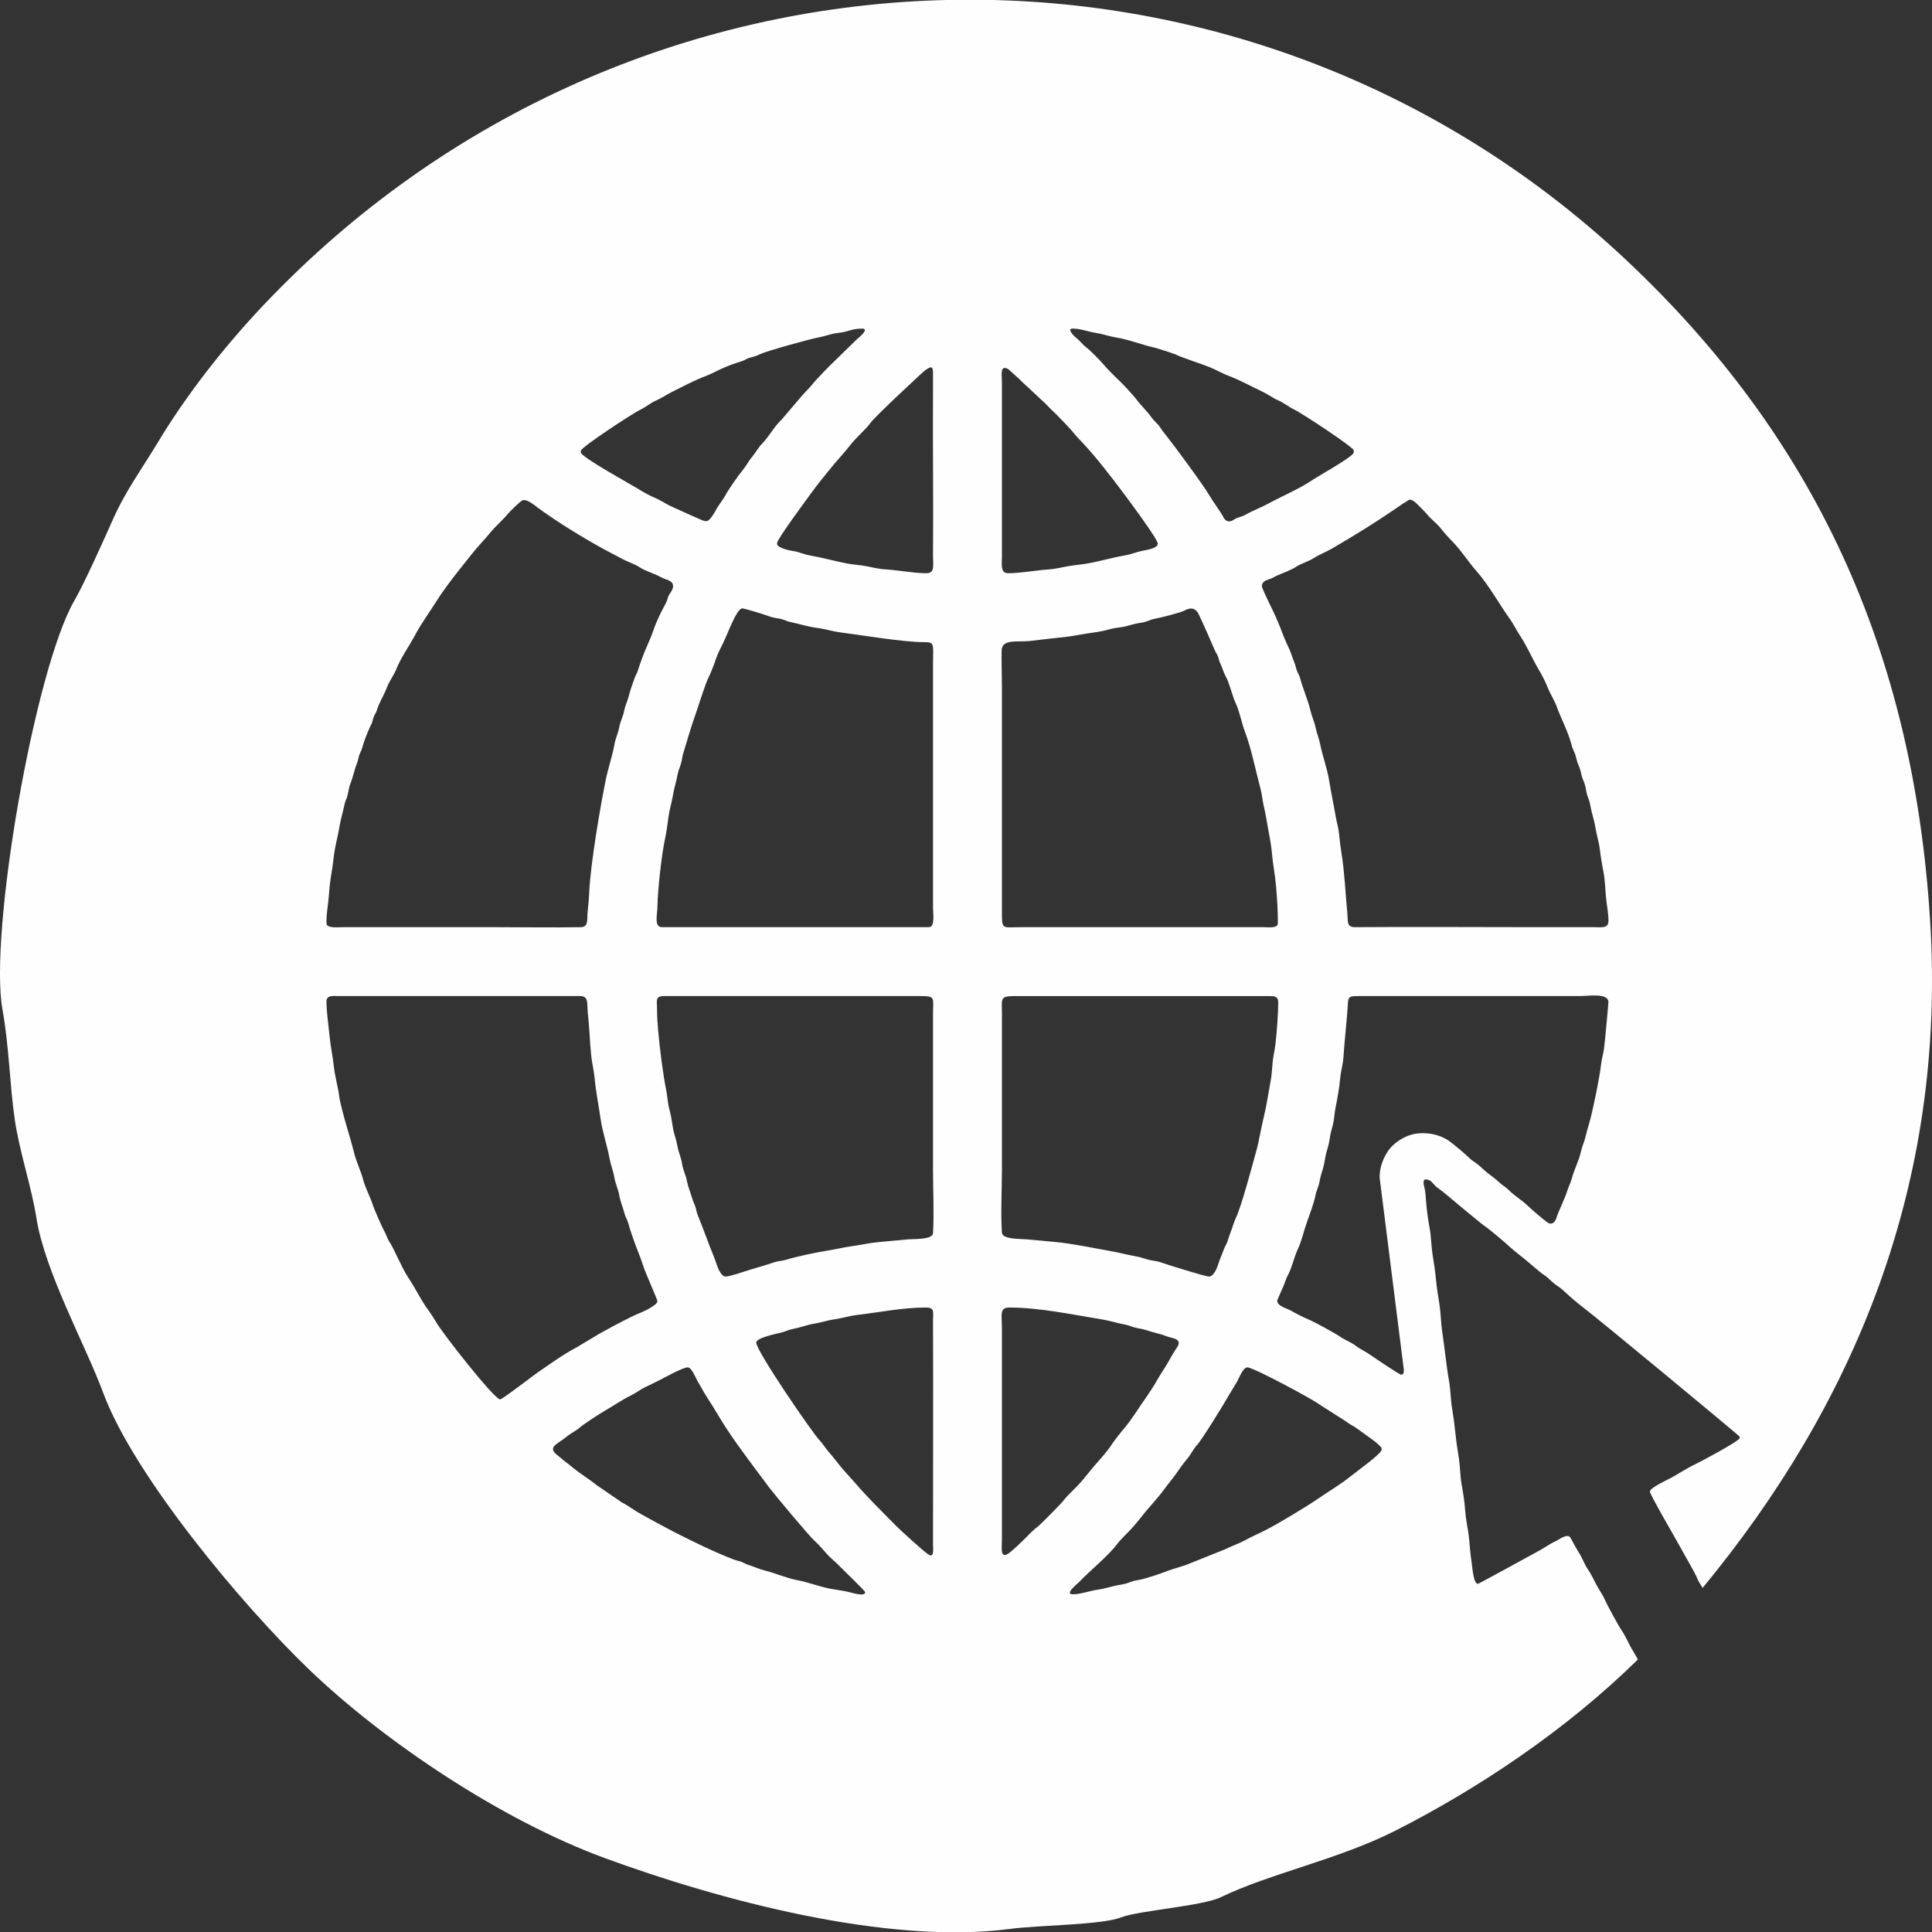 <?xml version="1.0" encoding="UTF-8"?>
<!DOCTYPE svg PUBLIC "-//W3C//DTD SVG 1.1//EN" "http://www.w3.org/Graphics/SVG/1.1/DTD/svg11.dtd">
<!-- Creator: CorelDRAW -->
<svg xmlns="http://www.w3.org/2000/svg" xml:space="preserve" width="12.107mm" height="12.107mm" version="1.1" style="shape-rendering:geometricPrecision; text-rendering:geometricPrecision; image-rendering:optimizeQuality; fill-rule:evenodd; clip-rule:evenodd"
viewBox="0 0 1210.7 1210.7"
 xmlns:xlink="http://www.w3.org/1999/xlink"
 xmlns:xodm="http://www.corel.com/coreldraw/odm/2003">
 <rect x="0" y="0" width="1210.7" height="1210.7" fill="#333333" stroke="none"/>
 <defs>
  <style type="text/css">
   <![CDATA[
    .fil0 {fill:#FEFEFE}
   ]]>
  </style>
 </defs>
 <g id="Capa_x0020_1">
  <path class="fil0" d="M1.57 632.79c4.09,22.48 4.43,46.15 7.69,68.82 2.8,19.5 10.58,42.59 13.56,61.62 5.3,33.81 30.68,79.46 41.83,109.55 19.22,51.88 87.27,133.36 129.19,173.57 47.38,45.44 120.73,94.35 184.84,117.91 71.73,26.36 177.22,54.73 254.58,44.47 17.55,-2.32 57.12,-2.46 69.06,-7.13 11.15,-4.37 51.2,-7.15 62.54,-12.64 31.04,-15 74.04,-23.73 109.6,-41.78 52.4,-26.6 107.11,-63.21 151.92,-107.24 -1.4,-2.8 -3.43,-5.81 -4.83,-8.46 -1.4,-2.66 -3.6,-7.42 -5.21,-9.61 -1.81,-2.47 -9.39,-16.41 -10.65,-19.44 -1.08,-2.59 -4.04,-6.87 -5.44,-9.61 -1.42,-2.77 -3.59,-7.2 -5.28,-9.55 -1.84,-2.55 -3.46,-7.07 -5.24,-9.81 -1.83,-2.85 -3.8,-6.55 -5.43,-9.61 -1.93,-3.63 -7.52,1.27 -9.99,2.22 -1.92,0.74 -7.22,4.27 -9.38,5.44 -3.69,2.02 -38.31,21.01 -38.75,21.01 -3,0 -3.51,-10.91 -4.05,-14.04 -0.91,-5.26 -1.07,-11.07 -1.76,-16.35 -0.73,-5.55 -1.8,-9.73 -2.24,-15.86 -0.41,-5.72 -1.24,-10.81 -2.18,-15.92 -0.94,-5.1 -0.92,-11.22 -1.72,-16.37 -0.85,-5.44 -1.6,-9.97 -2.2,-15.91 -0.59,-5.85 -1.26,-10.72 -2.14,-15.96 -0.86,-5.15 -0.87,-11.18 -1.75,-16.13 -1.78,-9.99 -2.88,-21.76 -4.41,-31.79 -0.8,-5.29 -0.83,-11.06 -1.64,-16.46 -0.8,-5.42 -1.67,-9.84 -2.21,-15.68 -0.56,-6.04 -1.31,-10.39 -2.17,-15.92 -0.82,-5.23 -0.87,-11.39 -1.78,-16.32 -0.99,-5.35 -1.68,-10.08 -2.2,-15.91 -0.23,-2.65 -0.37,-5.56 -0.77,-8.16 -0.2,-1.29 -2.04,-6.63 0.3,-6.63 3.99,0 4.47,2.91 7.38,5.05 2.4,1.75 3.98,2.95 6.25,4.87 3.55,2.99 22.36,18.8 24.6,20.11 1.24,0.73 10.78,8.71 12.19,10.05 3.4,3.21 8.49,7.27 12.23,10.23 3.67,2.89 8.69,7.68 12.29,9.95 1.78,1.12 4.21,3.9 5.96,5.17 2.18,1.56 4.33,2.98 6.27,4.85 2.95,2.84 8.79,7.8 12.03,10.21 8.36,6.24 97.71,80.24 97.71,80.67l0 0.88c0,1.83 -24.94,15.1 -28.27,16.65 -4.55,2.11 -9.88,5.62 -14.35,8.11 -2.45,1.36 -13.64,6.35 -13.64,8.82 0,1.9 17.69,32.12 19.99,36.49 3.01,5.71 7.62,12.89 9.92,18.43 0.55,1.32 1.88,3.44 3.12,5.44 94.12,-114.05 153.12,-251.8 142.54,-418.84 -10.67,-168.55 -72.28,-302.76 -191.34,-414.18 -242.42,-226.85 -622.47,-214.74 -853.38,29.51 -25.38,26.86 -48.67,57.05 -65.8,85.58 -9.44,15.71 -20.12,30.16 -28.09,48.11 -5.15,11.57 -17.96,40.23 -24.2,50.98 -24.89,42.83 -53.78,208.74 -45.1,256.54zm203.02 -56.15l0 1.97c0,3.26 7.05,2.4 10.68,2.4l94.65 0c17.93,0 36.19,0.34 54.09,0.01 4.9,-0.09 3.77,-4.79 4.2,-9.32 0.37,-3.88 0.87,-8.41 1.03,-12.48 0.71,-17.39 7.15,-55.02 10.44,-70.92 1.46,-7.04 4.12,-14.79 5.35,-21.69 0.76,-4.28 2.14,-6.53 2.94,-10.58 0.89,-4.52 2.32,-6.37 3.16,-10.58 0.78,-3.9 2.2,-6.11 3.18,-10.34 0.58,-2.52 2.34,-7.15 3.35,-10.17 0.6,-1.81 1.56,-2.94 2.06,-4.7 0.91,-3.21 4.32,-12.45 5.5,-14.78 0.59,-1.17 3.62,-8.52 3.92,-9.6 0.54,-1.89 2.97,-7.75 3.89,-9.63 1.4,-2.82 3.15,-6.28 4.57,-8.95 0.86,-1.63 0.79,-3.37 1.9,-4.86 2.63,-3.49 4,-7.34 -1.55,-9.15 -2.84,-0.92 -3.43,-1.49 -5.71,-2.57 -3.54,-1.67 -8.49,-3.2 -11.51,-5.28 -2.74,-1.87 -8.29,-3.72 -11.35,-5.45 -3.68,-2.07 -7.3,-3.77 -10.98,-5.81 -13.63,-7.54 -28.78,-16.79 -41.13,-25.81 -2.37,-1.72 -7.51,-6.35 -10.39,-4.54 -1.06,0.65 -7.89,7.21 -8.62,8.18 -1.87,2.5 -5.88,6.14 -8.19,8.6 -2.73,2.93 -5.15,6.04 -7.84,8.95 -5.24,5.67 -10.18,12.24 -15.04,18.33 -4.44,5.58 -10.34,13.44 -14.09,19.49 -4.2,6.75 -9.12,13.32 -12.9,20.46 -3.6,6.81 -8.95,14.19 -11.92,21.67 -1.17,2.96 -4.53,7.85 -5.66,10.92 -1.43,3.92 -3.73,7.82 -5.32,11.47 -1.03,2.35 -1,3.6 -2.39,5.89 -1.28,2.12 -1.24,4.21 -2.29,6.22 -1.43,2.76 -3.88,8.87 -4.84,11.95 -0.83,2.64 -1.05,3.76 -2.19,6.1 -0.99,2.04 -1.04,4.27 -1.91,6.38 -1.75,4.27 -2.42,8.51 -4.11,12.67 -0.86,2.12 -1.14,4.38 -1.62,6.67 -0.53,2.51 -1.61,4.06 -2.08,6.42 -0.96,4.72 -2.42,9.48 -3.12,13.68 -0.87,5.33 -1.9,8.99 -2.8,13.77 -0.9,4.76 -1.27,10.07 -2.09,14.71 -0.86,4.87 -1.39,9.47 -1.79,15 -0.33,4.65 -1.48,11.16 -1.48,15.3zm586.17 -209.35c0,1.76 7.17,15.61 8.55,18.93 1.36,3.31 2.76,6.16 3.92,9.6 0.44,1.32 3.41,8.36 4.11,9.63 1.28,2.32 2.58,6.89 3.79,9.74 0.72,1.7 0.95,3.43 1.61,5.14 0.68,1.79 1.45,2.64 2.01,4.75 1.81,6.83 4.9,13.47 6.58,20.68 0.85,3.6 2.19,5.89 3.15,10.37 0.81,3.78 2.05,6.34 2.9,10.62 1.29,6.54 4.35,15.04 5.44,21.82 1.28,7.93 2.77,14.7 4.2,23.06 0.69,4.02 1.7,6.64 2.15,11.37 0.42,4.35 0.9,8.15 1.56,12.18 1.86,11.28 2.41,25.23 3.58,36.98 0.51,5.14 -0.69,8.9 4.88,8.86 35.91,-0.29 72.81,-0.01 108.83,-0.01l40.78 0c4.75,0 9.16,1.07 9.16,-4.14 0,-4.24 -1.15,-10.36 -1.59,-14.99 -0.47,-4.87 -0.61,-10.65 -1.51,-15.28 -0.94,-4.73 -1.66,-9.01 -2.3,-14.27 -0.61,-5 -2.01,-8.79 -2.82,-13.97 -0.77,-4.84 -2.25,-8.36 -3.12,-13.46 -0.45,-2.7 -1.09,-4.07 -1.9,-6.38 -0.77,-2.17 -0.91,-4.82 -1.57,-6.95 -0.69,-2.21 -1.6,-3.64 -2.14,-6.14 -0.58,-2.65 -1.05,-4.29 -2.04,-6.47 -0.93,-2.05 -1.14,-4.28 -1.92,-6.37 -0.87,-2.36 -1.58,-3.19 -2.33,-6.16 -1.92,-7.6 -6.63,-16.49 -9.34,-24.03 -1.18,-3.27 -4.16,-8.1 -5.43,-11.36 -1.51,-3.89 -3.61,-7.89 -5.58,-11.21 -4.22,-7.09 -7.22,-14.58 -11.85,-21.52 -2.26,-3.39 -3.94,-7.06 -6.36,-10.43 -6.33,-8.82 -13.46,-21.61 -20.58,-29.58 -5.12,-5.73 -9.64,-13.06 -15.04,-18.55 -2.37,-2.4 -5.77,-6.1 -7.79,-8.78 -1.92,-2.57 -6.48,-6.08 -8.3,-8.48 -0.92,-1.2 -7.35,-7.75 -8.42,-8.38 -3.18,-1.89 -2.75,-0.8 -5.43,0.62 -1.09,0.58 -3.77,2.5 -5.1,3.4 -13.65,9.36 -26.59,17.36 -41.14,25.82 -3.17,1.84 -8.05,3.78 -10.89,5.68 -2.9,1.94 -8.6,3.75 -11.25,5.53 -2.84,1.9 -8,3.9 -11.49,5.31 -2.26,0.91 -2.93,1.81 -5.68,2.6 -2.06,0.6 -4.29,1.7 -4.29,4.22zm-586.17 260.38c0,6.16 1.21,14.23 1.85,20.84 0.73,7.61 1.97,12.6 2.76,19.7 0.78,7.08 2.5,12.13 3.38,18.86 0.55,4.11 3.23,13.92 4.44,18.02 1.67,5.69 3.49,11.68 4.88,17.37 1.32,5.39 4.31,11.53 5.67,16.79 1.37,5.25 4.49,10.85 6.15,16.09 0.73,2.32 5.66,13.6 6.83,15.63 1.43,2.48 2.18,5.34 3.64,7.48 2.7,3.98 7.76,16.44 11.56,22.03 4.72,6.96 8.28,14.84 12.76,20.61 0.44,0.57 4.21,6.32 4.48,6.86 2.92,5.89 36.74,48.99 40.42,48.99 1.4,0 20.36,-14.68 23.24,-16.66 7.07,-4.88 16.85,-11.91 24.37,-15.76l12.42 -7.42c1.36,-0.99 4.71,-2.63 6.41,-3.62 3.95,-2.31 17.18,-9.15 19.94,-10.16 2.44,-0.89 12.18,-5.3 12.18,-7.88 0,-1.12 -7.55,-17.96 -8.58,-21.29 -0.94,-3 -2.82,-8.12 -4.02,-11.02 -1.43,-3.43 -4.68,-12.76 -5.72,-16.75 -0.53,-2.08 -1.56,-3.26 -2.1,-5.32 -1.04,-3.99 -2.84,-8.26 -3.41,-11.63 -0.82,-4.79 -2.36,-7 -3.21,-11.84 -0.78,-4.44 -2.13,-7.11 -3.03,-12.01 -1.4,-7.61 -4.45,-16.75 -5.52,-24.36 -1.31,-9.24 -2.92,-16.65 -3.83,-26.26 -0.44,-4.47 -1.51,-8.41 -2.02,-13.03 -0.49,-4.44 -0.81,-9.37 -1.06,-13.99 -0.27,-4.78 -0.75,-9.13 -1.17,-13.88 -0.47,-5.33 0.59,-9.87 -4.74,-9.87l-151.12 0c-3.8,0 -7.85,-0.74 -7.85,3.48zm210.22 -46.66l167.26 0c4.04,0 2.61,-8.65 2.61,-12.43 0,-49.24 0,-102 0,-152.66 0,-12.22 1.32,-13.57 -5.66,-13.53 -12.59,0.08 -39.13,-4.4 -51.59,-5.98 -6.36,-0.8 -9.93,-2.28 -16.14,-3.05 -4.81,-0.59 -10.34,-2.39 -15.7,-3.49 -2.79,-0.56 -4.5,-1.79 -7.36,-2.23 -3.47,-0.54 -4.8,-0.85 -7.66,-1.93 -1.77,-0.68 -14.11,-4.46 -15.39,-4.46 -3.59,0 -9.58,16.9 -11.49,20.56 -1.16,2.23 -4.3,8.68 -4.99,10.93 -0.69,2.25 -3.56,9.79 -4.57,11.57 -1.93,3.39 -6.73,19.05 -8.39,23.67 -2.8,7.83 -5.16,16.17 -7.66,24.4 -0.6,1.97 -0.8,4.33 -1.42,6.43 -0.6,2.04 -1.54,4.01 -1.94,6.13 -0.97,5.07 -2.26,8.92 -2.97,13.16 -0.75,4.51 -2.21,9.49 -2.75,13.17 -0.7,4.8 -1.21,9.63 -2.17,13.97 -2.17,9.75 -4.72,32.5 -4.86,43.34 -0.05,4.48 -2.24,12.43 2.84,12.43zm385.98 -2.62c0,-7.79 -0.48,-15.41 -1.15,-23.05 -0.65,-7.47 -1.94,-13.29 -2.59,-20.74 -0.64,-7.25 -2.08,-13.03 -3.24,-20.1 -0.61,-3.78 -1.15,-6.31 -1.92,-9.64 -0.73,-3.15 -1.02,-6.9 -1.83,-9.95 -3.08,-11.53 -5.92,-25.91 -9.95,-36.49 -2.01,-5.29 -3.38,-12.82 -5.7,-17.64 -2.24,-4.65 -3.94,-12.83 -6.35,-16.99 -1.23,-2.14 -2.12,-5.57 -3.4,-8.15 -0.77,-1.57 -0.83,-2.64 -1.41,-4.26 -0.52,-1.46 -1.39,-2.49 -1.99,-3.9 -1.03,-2.43 -9.68,-22.43 -10.91,-23.99 -2.24,-2.86 -4.91,-2.59 -8.13,-0.85 -2.29,1.24 -14.76,4.42 -18.28,5.06 -3.58,0.65 -4.89,1.99 -8.99,2.56 -3.9,0.54 -5.89,1.31 -9.36,2.2 -3.18,0.82 -6.75,0.9 -9.81,1.75 -3.32,0.92 -6.01,1.59 -9.72,2.06 -7.31,0.92 -13.08,2.37 -20.25,3.08 -7.17,0.7 -13.97,1.66 -20.97,2.36 -7.45,0.75 -17,-1.43 -17.16,5.94 -0.15,7.03 0.18,15.62 0.18,23.1l0 139.79c0,12.58 -0.18,10.47 12.21,10.47 50.52,0 101.05,0 151.56,0 3.57,0 9.16,0.99 9.16,-2.62zm-346.07 221.57c2.7,0 12.13,-3.31 15.33,-4.29 4.61,-1.4 10.57,-3.06 15.01,-4.62 2.4,-0.84 5.59,-0.93 8.07,-1.74 4.94,-1.65 18.74,-4.56 24.07,-5.37 5.89,-0.88 10.12,-2.08 16.63,-3 6.07,-0.86 10.73,-2.04 17.03,-2.59 6.02,-0.54 12.28,-1.14 17.96,-1.67 4.27,-0.4 15.62,0.32 15.87,-3.98 0.72,-12.15 -0.01,-26.82 -0.01,-39.25l0 -98.36c0,-9.91 1.85,-10.9 -8.06,-10.9l-160.5 0c-5.92,0 -4.32,3.27 -4.37,8.72 -0.03,4.01 0.36,9.16 0.71,13.25 0.84,9.59 3.02,27.32 5,36.87 0.81,3.87 0.94,8.19 1.97,11.99 1.07,3.98 1.55,7.06 2.26,11.7 0.58,3.8 1.99,6.8 2.81,11.37 0.71,4.02 2.24,7 2.89,11.06 0.72,4.45 2.25,6.71 3.06,10.89 0.73,3.73 2.12,6.83 3.25,10.71 0.56,1.9 1.24,3.27 1.92,5.06 0.7,1.84 0.88,3.89 1.59,5.61 2.67,6.43 5.27,13.69 7.77,20.14 1.44,3.71 2.66,6.51 3.87,10.09 0.79,2.36 2.85,8.31 5.87,8.31zm302.9 0c2.91,0 5.03,-5.28 5.79,-7.72 1.18,-3.81 2.34,-5.98 3.71,-9.82 0.65,-1.81 1.45,-2.51 2.09,-4.45 0.57,-1.75 1.01,-3.41 1.69,-5.07 1.33,-3.2 2.18,-6.81 3.65,-9.87 3.42,-7.04 10.54,-33.93 12.58,-41.28 1.98,-7.15 3.11,-14.85 4.87,-21.95 1.71,-6.87 2.93,-15.49 4.29,-22.54 0.69,-3.55 0.86,-8.29 1.26,-12.04 0.41,-3.74 1.36,-7.58 1.82,-11.71 0.78,-7.06 1.64,-18.45 1.64,-25.4 0,-3.98 -2.67,-3.92 -6.1,-3.92l-159.2 0c-9.34,0 -7.85,1.77 -7.85,10.9l0 98.14c0,12.16 -0.83,27.48 0,39.25 0.29,4.2 11.09,3.79 15.48,4.15 5.68,0.46 12.08,1.12 17.95,1.67 11.07,1.04 23.31,3.71 33.74,5.52 6.07,1.06 10.56,2.35 16.26,3.37 3.4,0.61 4.96,1.18 7.75,2.06 2.47,0.77 5.82,0.88 8.1,1.72 3.62,1.33 28.23,8.99 30.48,8.99zm42.74 15.04c0,3.76 6.58,4.95 8.97,6.52 1.32,0.87 8.76,4.62 10.3,5.18 3.1,1.15 17.42,8.97 20.07,10.89 2.66,1.93 7.22,3.65 9.8,5.69 2.56,2.03 6.73,3.93 9.52,5.95 1.92,1.4 18,12.23 18.97,12.23 1.64,0 1.83,-1.67 1.74,-3.06l-15.14 -120.15c-0.34,-7.73 3.66,-16.29 8.33,-20.56 4.36,-3.98 10.39,-7.58 18.59,-7.58 7.02,0 12.96,2.19 17.04,5.21 2.62,1.95 9.99,8.05 12.15,10.3 1.48,1.53 4.61,3.34 6.3,4.83 1.93,1.69 3.92,3.68 5.94,5.17 1.56,1.15 4.86,3.65 6.16,4.97 1.56,1.57 5.02,3.72 6.29,5.06 3.5,3.69 8.55,6.52 12.14,10.09 1.87,1.87 10.1,8.9 12.17,10.3 3.16,2.15 5.18,-0.73 5.92,-3.66 0.47,-1.82 5.42,-12.35 6.41,-15.84 0.79,-2.82 2.08,-4.68 3.03,-8.3 1.32,-5 4.44,-11.05 5.65,-16.59 0.75,-3.42 1.89,-5.47 2.65,-8.48 0.82,-3.27 1.47,-5.83 2.42,-8.92 2.16,-7.04 6.74,-29.64 7.54,-37.16 0.37,-3.44 1.27,-6.19 1.77,-9.36 0.55,-3.51 2.93,-29.69 2.84,-30.22 -1,-5.34 -11.99,-3.32 -18.07,-3.32l-134.11 0c-12.83,0 -10.43,-0.83 -11.52,10.95 -0.63,6.76 -1.17,13.41 -1.83,20.41 -0.32,3.37 -0.38,6.9 -0.89,10.23 -0.5,3.19 -1.33,6.31 -1.64,9.69 -0.72,7.58 -1.79,12.76 -3.04,19.21 -0.64,3.23 -0.68,6.54 -1.45,9.67 -0.84,3.39 -1.57,5.47 -2.11,9.23 -0.57,4.08 -1.31,5.64 -2.17,8.96 -0.74,2.92 -1.11,6.44 -1.9,9.21 -0.91,3.15 -1.69,5.15 -2.33,8.8 -0.63,3.52 -1.86,5.09 -2.58,8.76 -0.96,4.93 -3.77,12.22 -5.4,16.85 -1.95,5.53 -3.24,11.74 -5.67,16.78 -2.21,4.6 -3.67,11.8 -6.21,16.26 -1.03,1.8 -2.07,5.52 -3.24,7.88 -0.41,0.83 -3.41,7.81 -3.41,7.92zm-258.2 182.75c0,-0.8 -13.8,-13.96 -15.56,-15.84 -2.34,-2.51 -5.64,-5.12 -8.03,-7.67 -2.16,-2.3 -5.41,-6.36 -7.67,-8.25 -3.47,-2.89 -26.71,-30.87 -29.02,-34 -9,-12.23 -17.97,-23.67 -26.47,-36.55 -4.19,-6.35 -7.84,-13.05 -12.06,-19.34 -2.05,-3.05 -3.8,-6.71 -5.82,-9.89 -1.33,-2.08 -3.92,-9.33 -6.58,-9.33 -3.06,0 -15.22,6.78 -18.13,8.26 -3.06,1.55 -5.95,2.9 -8.94,4.36 -2.5,1.23 -5.83,3.69 -8.38,4.92 -5.83,2.81 -11.11,6.57 -16.64,9.75 -3.08,1.77 -13.65,8.59 -15.9,10.71 -1.49,1.4 -5.88,3.69 -7.75,5.33 -2.05,1.82 -5.93,3.99 -7.62,5.69 -3.25,3.27 1.88,5.91 3.65,7.57 2.03,1.91 5.12,4.01 7.38,5.92 4.76,4.03 10.42,7.33 15.17,11.22l15.79 10.81c1.6,0.72 6.62,3.91 8.09,4.99 2.42,1.78 22.59,12.52 25.79,14.13 11.6,5.87 23.7,11.85 36.27,16.72 1.55,0.61 3.49,0.93 5.01,1.53 1.55,0.62 2.7,1.41 4.56,1.98 3.69,1.13 6.37,2.51 9.92,3.38 6.46,1.58 13.9,4.92 20.52,6.09 6.16,1.09 14.65,4.33 20.96,5.43 4.14,0.72 7.45,1.05 11.3,2 1.78,0.43 10.16,3.13 10.16,0.08zm130.19 1.32c4.75,0 10.29,-2.1 15.08,-2.8 6.05,-0.89 8.87,-2.23 14.52,-3.15 2.85,-0.47 4.47,-0.93 6.84,-1.88 2.39,-0.95 4.66,-0.98 7.27,-1.68 3.44,-0.93 10.22,-3.04 13.51,-4.36 3.73,-1.5 9.37,-3.11 13.3,-4.37l25.22 -10.11c3.8,-1.96 8.61,-3.54 12.3,-5.58 4.01,-2.22 7.63,-3.78 11.82,-5.84 8.17,-4.03 27.09,-15.55 33.35,-19.86 6.95,-4.79 14.64,-9.27 21.05,-14.5 2.66,-2.17 19.17,-14.02 19.17,-16.38l0 -0.87c0,-1.53 -7.54,-6.86 -8.96,-7.84 -2.59,-1.79 -7.42,-5.58 -9.95,-6.84 -1.53,-0.77 -2.96,-2.14 -5.01,-3.28l-15.55 -9.95c-3.89,-2.97 -40.66,-22.9 -44.71,-22.9 -2.62,0 -5.33,7.06 -6.61,9.3 -1.92,3.38 -4.03,6.51 -5.97,9.96 -2.03,3.61 -16.05,26.45 -18.76,29.21 -2.32,2.35 -4.33,6.79 -6.65,9.26 -1.51,1.61 -5.32,7.08 -6.78,9.15 -2.38,3.36 -4.67,5.94 -6.99,9.15 -4.54,6.27 -9.81,11.49 -14.41,17.43 -1.96,2.53 -5.18,6.36 -7.32,8.59 -1.67,1.74 -6.65,6.69 -7.81,8.33 -4.89,6.97 -18.09,17.72 -23.94,24.03 -1.12,1.21 -9.7,7.78 -4.01,7.78zm-198.45 -157.67c0,5.11 35.08,56.47 39.75,61.22 1.78,1.82 3.66,4.99 5.46,6.98 2.14,2.38 3.7,4.39 5.68,6.96 3.43,4.43 8.03,9.21 11.77,13.53 7.7,8.89 16.36,17.37 24.62,25.74 2.83,2.88 16.15,15.01 19.92,17.82 4.58,3.43 3.58,-2.22 3.58,-6.64 0,-46.15 0.18,-92.58 0,-138.7 -0.02,-6.72 1.25,-8.94 -4.79,-8.94 -13.94,0 -29.27,3.07 -43.06,4.69 -4.41,0.53 -8.51,1.91 -13.52,2.63 -5.14,0.73 -7.8,1.92 -13.11,2.81 -4.96,0.83 -7.99,2.26 -12.91,3.22 -2.35,0.47 -3.9,1.03 -5.99,1.86 -1.97,0.78 -17.4,3.35 -17.4,6.82zm158.54 -22.03c-6.32,0 -4.58,5.08 -4.58,12.65l0 132.59c0,5.81 -1.42,13.22 5.1,8.15 1.6,-1.24 7.25,-6.45 8.65,-7.92 1.76,-1.85 6.6,-6.75 8.54,-8.04 1.5,-0.99 15.18,-14.91 16.47,-16.68 1.77,-2.42 5.85,-6.2 8.08,-8.49 2.35,-2.41 5.62,-6.33 7.76,-9.03 4.54,-5.79 11.03,-12.22 14.84,-18.31 0.81,-1.29 6.21,-8.22 7.27,-9.31 1.35,-1.39 5.9,-7.75 7.04,-9.53 4.23,-6.56 9.32,-13.18 13.15,-19.99 1.83,-3.26 4.27,-6.8 6.34,-10.24 1.91,-3.16 4.25,-7.71 6.27,-10.52 4.28,-6 -2.9,-5.92 -6.61,-7.42 -3.84,-1.55 -8.63,-2.38 -12.75,-3.82 -2.23,-0.77 -4.4,-0.91 -6.76,-1.53 -2.32,-0.6 -3.8,-1.46 -6.37,-1.91 -4.85,-0.86 -9.37,-2.39 -13.52,-3.06 -17.43,-2.79 -39.39,-7.59 -58.92,-7.59zm-268.44 -536.91l0 1.09c0,2.85 32.38,20.53 36.82,23.36 2.28,1.47 7.34,4.22 9.87,5.18 2.33,0.88 7.16,3.99 9.86,5.19 2.28,1.01 20.15,9.23 20.86,9.23l1.53 0c1.98,0 5.21,-5.97 6.1,-7.63 1.3,-2.42 4.16,-5.84 5.43,-8.32 1.92,-3.76 8.53,-13.04 11.29,-16.4 1.93,-2.35 3.6,-5.61 5.69,-8.05 1.91,-2.25 4.03,-6 6,-7.96 4.19,-4.16 7.76,-11.01 12.42,-15.28l12.75 -14.94c1.69,-2.03 5.45,-5.62 6.53,-7.21 1.06,-1.58 11.99,-12.88 13.53,-14.17l14.01 -13.68c0.47,-0.52 8.87,-6.96 3.51,-6.96 -6.61,0 -8.4,2.07 -14.58,2.66 -4.84,0.46 -7.91,2.02 -12.8,2.89 -4.26,0.76 -32.04,8.31 -36.59,10.52 -2.09,1.01 -3.39,1.42 -5.82,2.03 -2.63,0.65 -3.43,1.66 -5.53,2.31 -3.85,1.19 -8.07,2.7 -11.51,4.2 -3.12,1.36 -7.73,3.84 -10.72,4.97 -7.76,2.93 -14.22,6.47 -21.38,10.03 -3.16,1.57 -7.22,4.24 -10.2,5.5 -2.99,1.26 -6.93,4.42 -9.92,5.79 -4.35,1.99 -37.15,23.55 -37.15,25.65zm306.61 -76.11c0,2.21 3.11,4.82 4.5,5.96 1.71,1.41 4.03,4.25 5.44,5.25 2.42,1.71 8.83,8.26 10.77,10.6 2.34,2.83 7.71,8.16 10.54,10.82 2.17,2.05 8.52,8.93 10.19,11.19 2.82,3.83 6.91,7.54 9.63,11.53 1.03,1.53 4.24,4.33 5.04,5.65 1.27,2.09 3.01,4.27 4.53,6.15 4.09,5.09 23.38,31.12 26.73,37.16 1.39,2.49 7.64,11.18 8.42,12.96 1.21,2.78 3.68,4.18 6.62,2.16 2.79,-1.91 5,-1.74 7.48,-3.21 4.12,-2.43 9.89,-4.57 14.36,-7.01 9.37,-5.11 19.12,-9.04 27.82,-14.92 3.37,-2.28 25.65,-14.64 25.65,-17.09l0 -1.31c0,-1.95 -32.96,-23.6 -37.23,-25.57 -3.04,-1.4 -6.86,-4.42 -9.97,-5.73 -3.09,-1.31 -7.03,-4.1 -10.14,-5.56 -7.16,-3.37 -13.77,-7.13 -21.41,-10 -2.92,-1.09 -7.61,-3.62 -10.75,-4.95 -6.51,-2.74 -16.8,-5.71 -22.8,-8.6 -0.55,-0.26 -11.16,-3.68 -11.87,-3.83 -8.27,-1.76 -16.1,-5.11 -24.86,-6.54 -4.77,-0.78 -7.34,-2.01 -12.81,-2.89 -5.36,-0.87 -9.29,-2.66 -14.36,-2.66 -0.78,0 -0.77,0.26 -1.52,0.44zm-183.62 133.9l0 0.65c0,2.2 7.16,4.02 9.62,4.34 4.12,0.53 6.71,2.11 11.1,2.86 7.44,1.28 15.49,3.54 22.93,4.98 3.91,0.75 8.4,1 12.23,1.72 4.01,0.76 7.51,1.74 11.96,2.01 8.43,0.5 17.88,2.41 25.71,2.41 5.6,0 4.1,-5.28 4.14,-10.9 0.29,-34.85 -0.22,-69.89 0,-104.68l0 -7.2c0,-5.41 0.44,-8.26 -4.74,-4.52 -2.09,1.52 -11.06,10.23 -13.97,12.85 -3.5,3.17 -18.97,17.99 -20.32,20.02 -2.6,3.91 -9.32,9.52 -12.77,14.05 -3.64,4.79 -8.36,9.66 -12.28,14.55 -4.07,5.07 -7.95,9.67 -11.81,15.01 -2.61,3.63 -21.8,29.41 -21.8,31.85zm140.87 -101.19l0 110.13c0,4.55 -1.08,10.03 3.93,10.03 7.62,0 17.3,-1.84 25.51,-2.4 4.45,-0.3 7.9,-1.3 11.96,-2 3.98,-0.68 8.44,-1.04 12.43,-1.74 7.62,-1.34 15.62,-3.75 23.12,-5.01 4.4,-0.75 6.9,-2.07 11.06,-2.9 2.88,-0.57 9.69,-1.61 9.69,-4.49 0,-2.82 -19.11,-28.47 -21.91,-32.17 -7.88,-10.4 -15.55,-20.5 -24.27,-30.03 -1.57,-1.73 -5.32,-5.44 -6.47,-7.05 -1.29,-1.82 -10.98,-11.94 -13.16,-13.88 -2.34,-2.09 -4.56,-4.84 -6.83,-6.69l-6.99 -6.53c-2.07,-2.09 -5.28,-4.59 -6.95,-6.58 -0.18,-0.21 -7.01,-6.37 -7.1,-6.42 -5.42,-2.97 -4.02,3.66 -4.02,7.73z"/>
 </g>
</svg>
